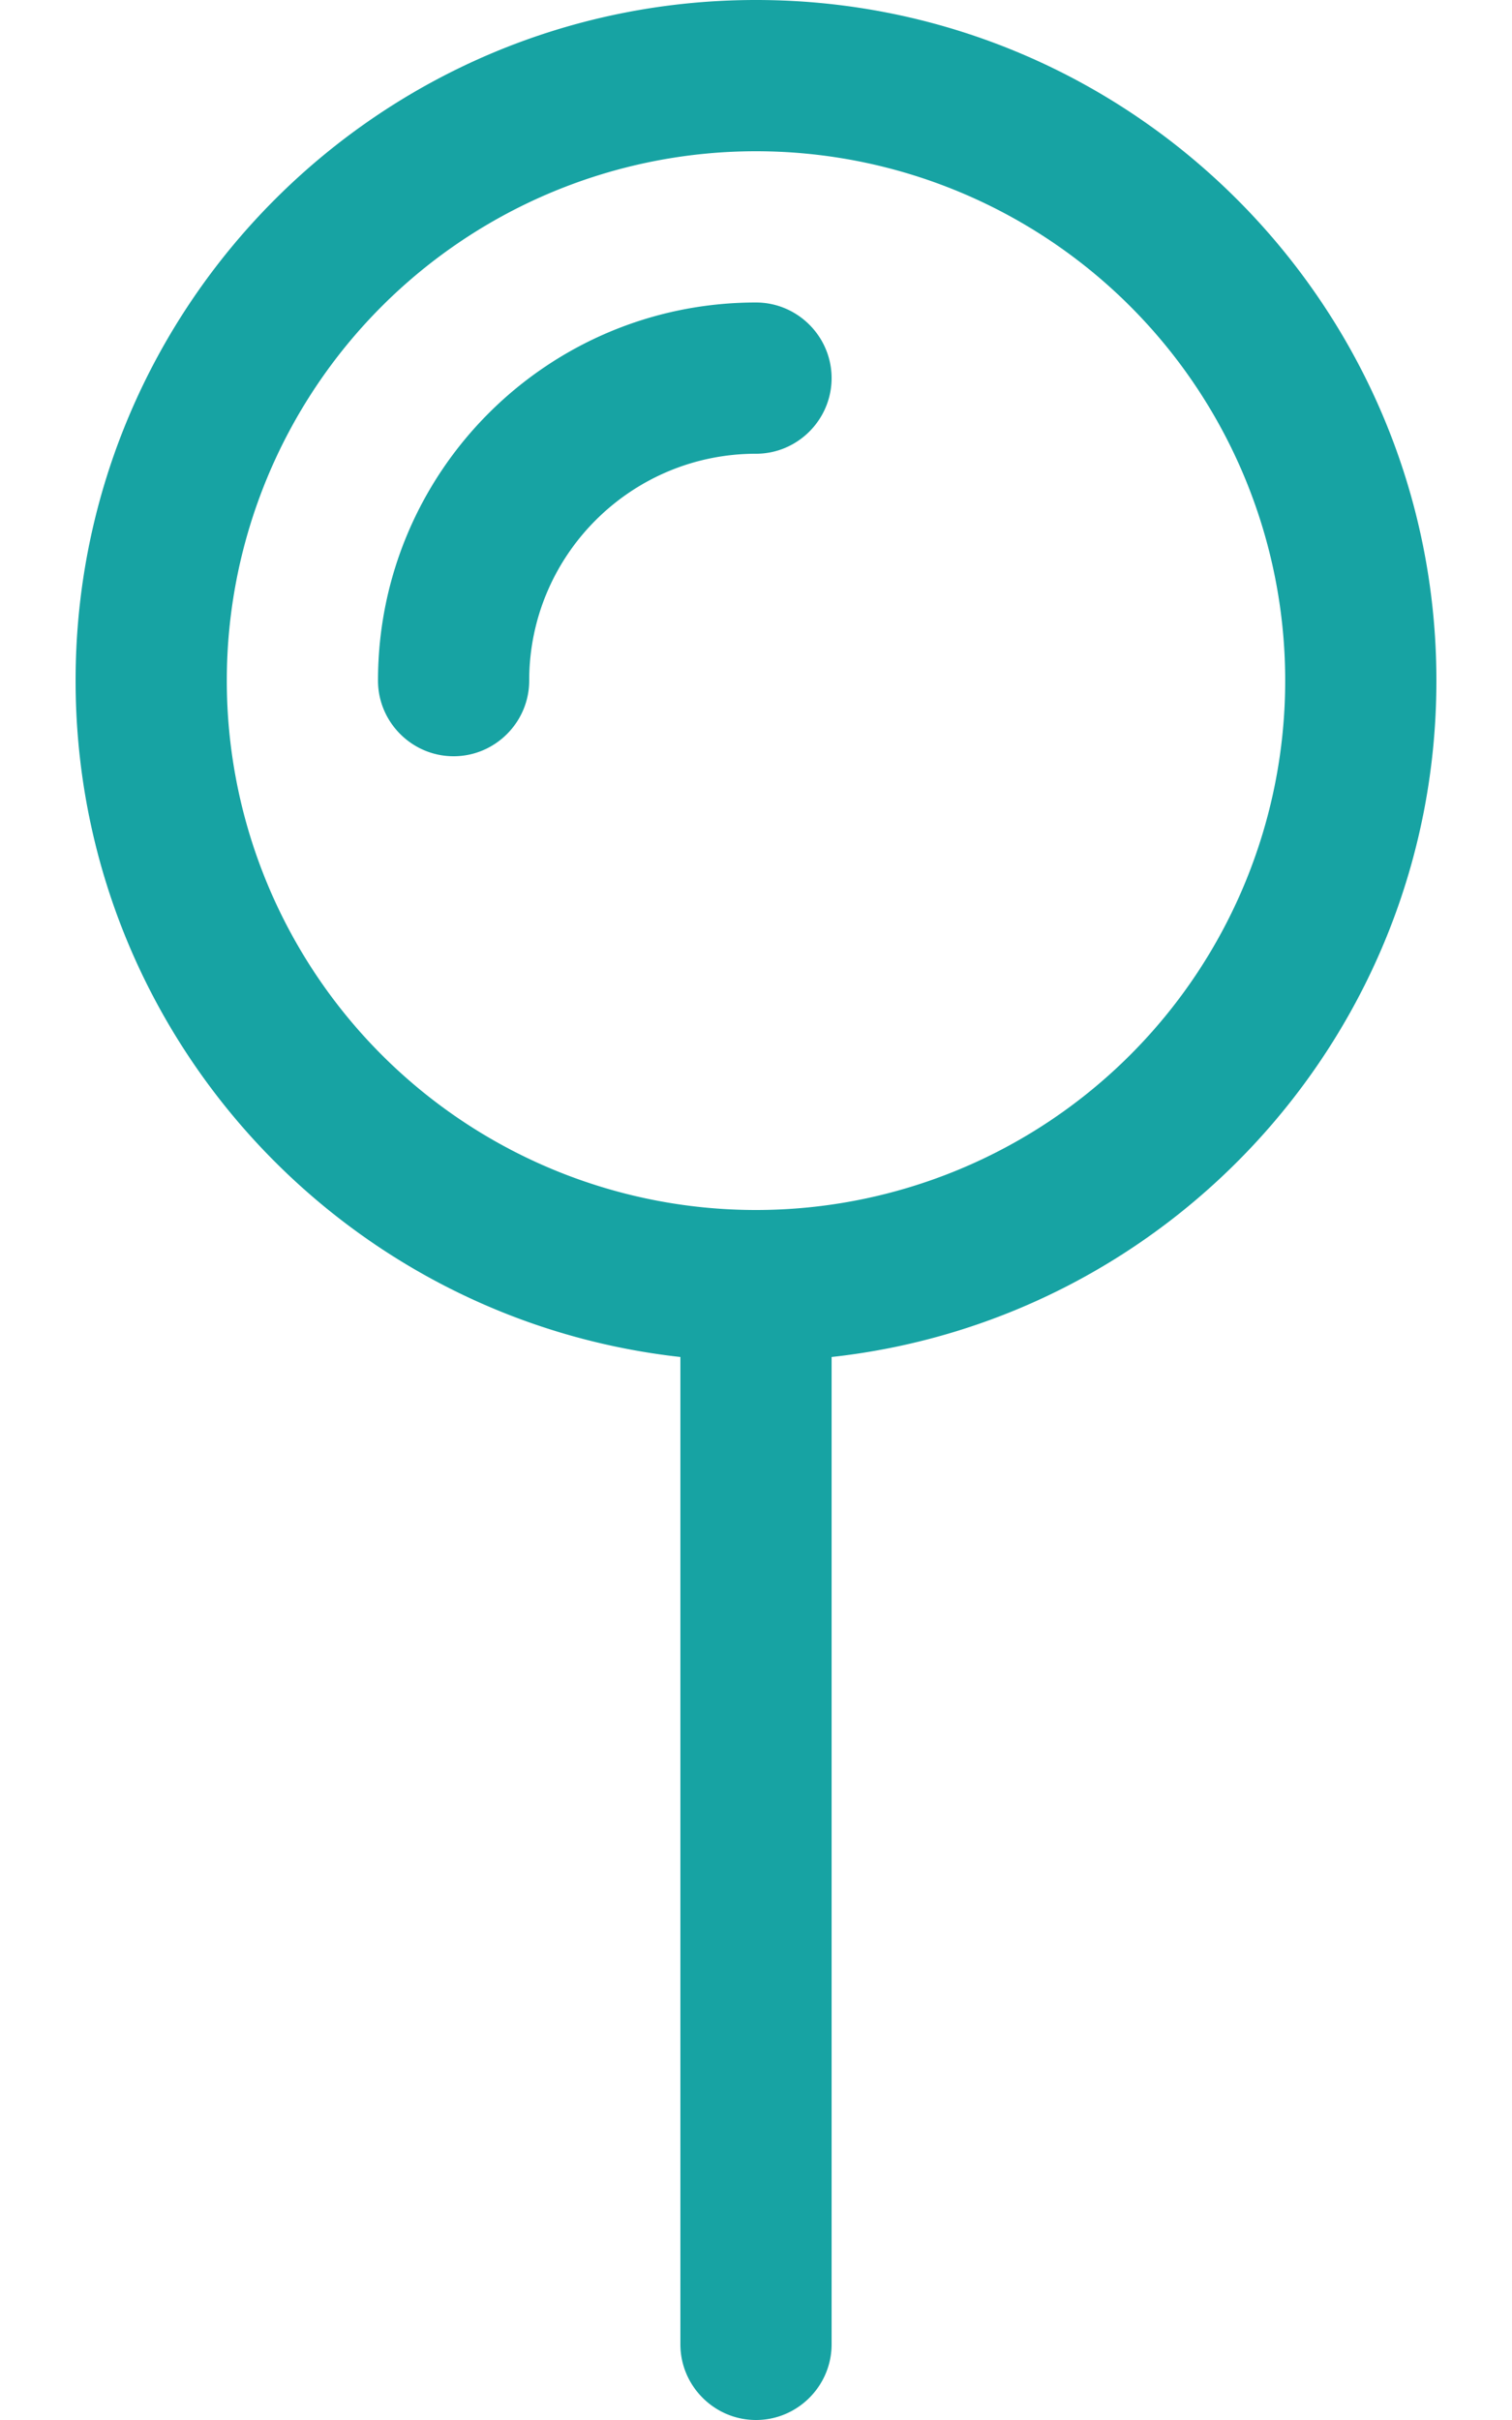 <svg xmlns="http://www.w3.org/2000/svg" viewBox="0 0 320 512"><!--!Font Awesome Pro 6.7.2 by @fontawesome - https://fontawesome.com License - https://fontawesome.com/license (Commercial License) Copyright 2025 Fonticons, Inc.--><path fill="#17a3a3" d="M160 256a112 112 0 1 0 0-224 112 112 0 1 0 0 224zM304 144c0 74.1-56 135.2-128 143.1L176 496c0 8.8-7.2 16-16 16s-16-7.2-16-16l0-208.9c-72-8-128-69-128-143.1C16 64.5 80.5 0 160 0s144 64.5 144 144zm-192 0c0 8.8-7.2 16-16 16s-16-7.2-16-16c0-44.2 35.8-80 80-80c8.8 0 16 7.2 16 16s-7.2 16-16 16c-26.5 0-48 21.5-48 48z"/></svg>